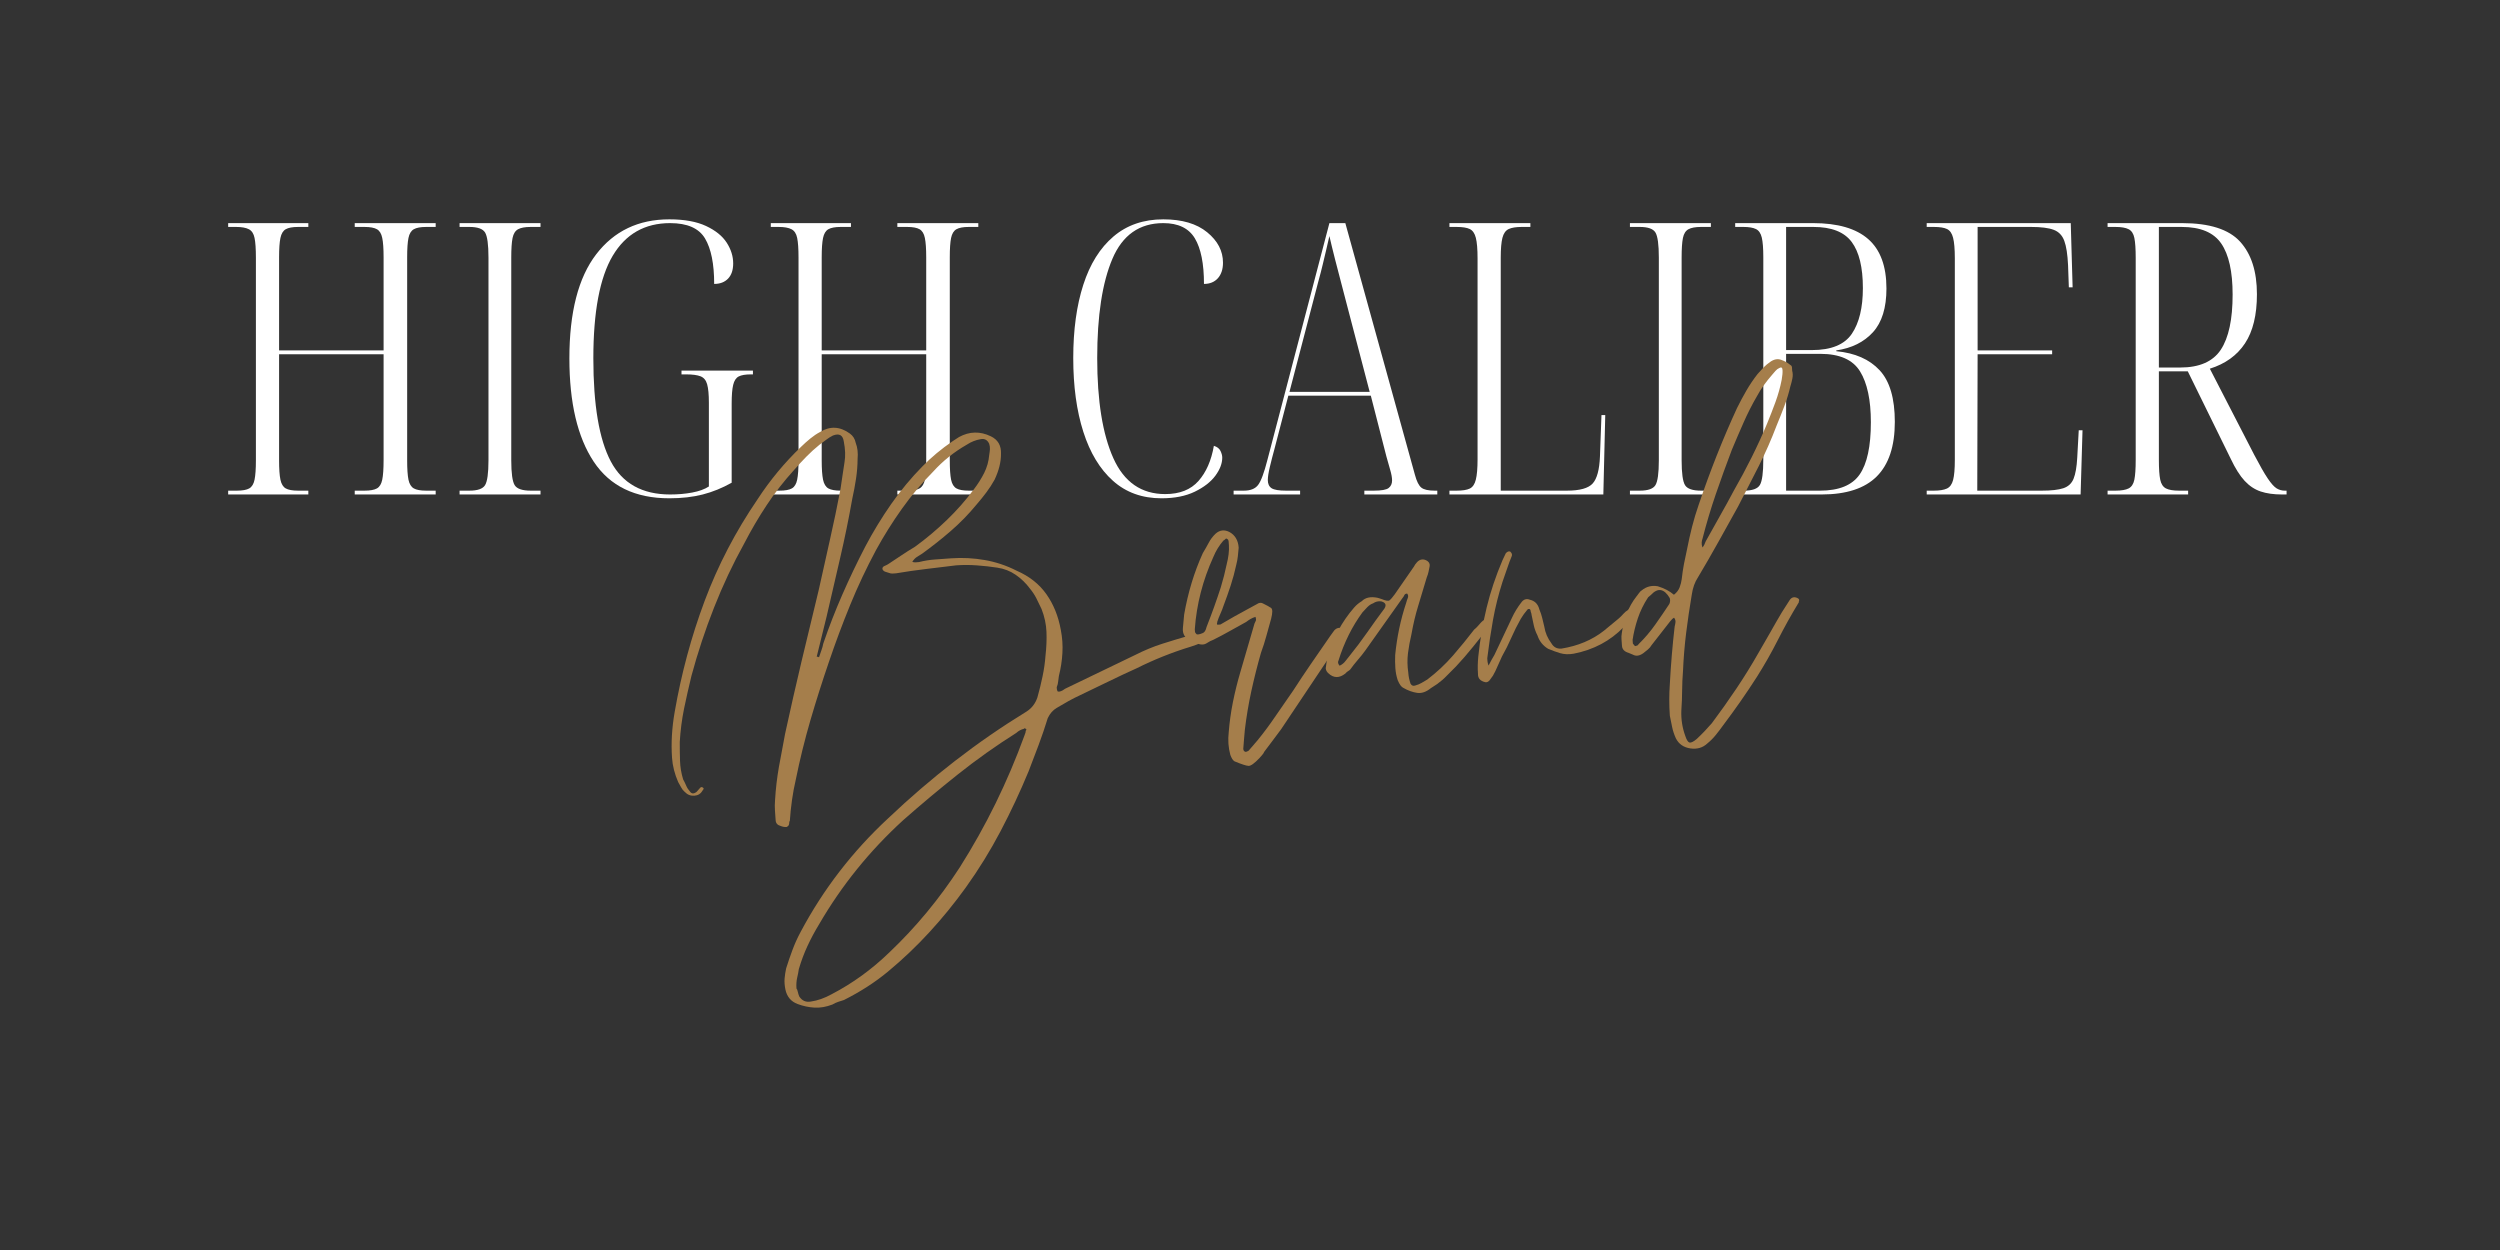 <svg xmlns="http://www.w3.org/2000/svg" xmlns:xlink="http://www.w3.org/1999/xlink" width="1200" zoomAndPan="magnify" viewBox="0 0 900 450" height="600" preserveAspectRatio="xMidYMid meet" version="1.2"><rect x="0" y="0" width="900" height="450" fill="#333333" stroke="none"/><defs/><g id="53dc61670f"><g style="fill:#ffffff;fill-opacity:1;"><g transform="translate(77.625, 178.011)"><path style="stroke:none" d="M 4.516 0 L 4.516 -1.375 L 7.656 -1.375 C 9.664 -1.375 11.148 -1.645 12.109 -2.188 C 13.066 -2.738 13.703 -3.785 14.016 -5.328 C 14.336 -6.879 14.5 -9.207 14.5 -12.312 L 14.5 -85.234 C 14.5 -88.422 14.336 -90.789 14.016 -92.344 C 13.703 -93.895 13.02 -94.941 11.969 -95.484 C 10.914 -96.035 9.391 -96.312 7.391 -96.312 L 4.516 -96.312 L 4.516 -97.688 L 33.375 -97.688 L 33.375 -96.312 L 29.688 -96.312 C 27.676 -96.312 26.191 -96.035 25.234 -95.484 C 24.285 -94.941 23.648 -93.895 23.328 -92.344 C 23.004 -90.789 22.844 -88.469 22.844 -85.375 L 22.844 -51.859 L 60.469 -51.859 L 60.469 -85.375 C 60.469 -88.469 60.305 -90.789 59.984 -92.344 C 59.672 -93.895 59.035 -94.941 58.078 -95.484 C 57.117 -96.035 55.633 -96.312 53.625 -96.312 L 50.078 -96.312 L 50.078 -97.688 L 79.219 -97.688 L 79.219 -96.312 L 75.797 -96.312 C 73.785 -96.312 72.301 -96.035 71.344 -95.484 C 70.383 -94.941 69.742 -93.895 69.422 -92.344 C 69.109 -90.789 68.953 -88.469 68.953 -85.375 L 68.953 -12.312 C 68.953 -9.207 69.109 -6.879 69.422 -5.328 C 69.742 -3.785 70.383 -2.738 71.344 -2.188 C 72.301 -1.645 73.785 -1.375 75.797 -1.375 L 79.219 -1.375 L 79.219 0 L 50.078 0 L 50.078 -1.375 L 53.625 -1.375 C 55.633 -1.375 57.117 -1.645 58.078 -2.188 C 59.035 -2.738 59.672 -3.785 59.984 -5.328 C 60.305 -6.879 60.469 -9.254 60.469 -12.453 L 60.469 -50.484 L 22.844 -50.484 L 22.844 -12.312 C 22.844 -9.207 23.004 -6.879 23.328 -5.328 C 23.648 -3.785 24.285 -2.738 25.234 -2.188 C 26.191 -1.645 27.676 -1.375 29.688 -1.375 L 33.375 -1.375 L 33.375 0 Z M 4.516 0 "/></g></g><g style="fill:#ffffff;fill-opacity:1;"><g transform="translate(161.07, 178.011)"><path style="stroke:none" d="M 4.375 0 L 4.375 -1.375 L 7.938 -1.375 C 10.852 -1.375 12.723 -2.031 13.547 -3.344 C 14.367 -4.664 14.781 -7.656 14.781 -12.312 L 14.781 -85.234 C 14.781 -89.973 14.367 -93.004 13.547 -94.328 C 12.723 -95.648 10.852 -96.312 7.938 -96.312 L 4.375 -96.312 L 4.375 -97.688 L 33.516 -97.688 L 33.516 -96.312 L 29.969 -96.312 C 27.957 -96.312 26.445 -96.035 25.438 -95.484 C 24.438 -94.941 23.773 -93.895 23.453 -92.344 C 23.141 -90.789 22.984 -88.422 22.984 -85.234 L 22.984 -12.312 C 22.984 -7.656 23.395 -4.664 24.219 -3.344 C 25.039 -2.031 26.957 -1.375 29.969 -1.375 L 33.516 -1.375 L 33.516 0 Z M 4.375 0 "/></g></g><g style="fill:#ffffff;fill-opacity:1;"><g transform="translate(198.963, 178.011)"><path style="stroke:none" d="M 42 1.375 C 29.688 1.375 20.609 -3.023 14.766 -11.828 C 8.93 -20.629 6.016 -33.016 6.016 -48.984 C 6.016 -65.578 9.227 -78.066 15.656 -86.453 C 22.094 -94.848 30.875 -99.047 42 -99.047 C 47.383 -99.047 51.785 -98.25 55.203 -96.656 C 58.617 -95.062 61.102 -93.055 62.656 -90.641 C 64.207 -88.223 64.984 -85.738 64.984 -83.188 C 64.984 -80.812 64.367 -78.984 63.141 -77.703 C 61.91 -76.43 60.242 -75.797 58.141 -75.797 C 58.141 -83.004 57.047 -88.453 54.859 -92.141 C 52.672 -95.836 48.477 -97.688 42.281 -97.688 C 33.156 -97.688 26.266 -93.766 21.609 -85.922 C 16.961 -78.078 14.641 -65.766 14.641 -48.984 C 14.641 -32.203 16.734 -19.844 20.922 -11.906 C 25.117 -3.969 32.238 0 42.281 0 C 45.102 0 47.742 -0.227 50.203 -0.688 C 52.672 -1.145 54.68 -1.875 56.234 -2.875 L 56.234 -32.969 C 56.234 -35.977 56.023 -38.211 55.609 -39.672 C 55.203 -41.129 54.406 -42.086 53.219 -42.547 C 52.031 -43.004 50.297 -43.234 48.016 -43.234 L 46.375 -43.234 L 46.375 -44.594 L 72.094 -44.594 L 72.094 -43.234 L 71.422 -43.234 C 69.41 -43.234 67.926 -42.984 66.969 -42.484 C 66.008 -41.984 65.348 -40.977 64.984 -39.469 C 64.617 -37.969 64.438 -35.711 64.438 -32.703 L 64.438 -4.234 C 61.062 -2.328 57.594 -0.914 54.031 0 C 50.477 0.914 46.469 1.375 42 1.375 Z M 42 1.375 "/></g></g><g style="fill:#ffffff;fill-opacity:1;"><g transform="translate(272.969, 178.011)"><path style="stroke:none" d="M 4.516 0 L 4.516 -1.375 L 7.656 -1.375 C 9.664 -1.375 11.148 -1.645 12.109 -2.188 C 13.066 -2.738 13.703 -3.785 14.016 -5.328 C 14.336 -6.879 14.5 -9.207 14.5 -12.312 L 14.5 -85.234 C 14.5 -88.422 14.336 -90.789 14.016 -92.344 C 13.703 -93.895 13.02 -94.941 11.969 -95.484 C 10.914 -96.035 9.391 -96.312 7.391 -96.312 L 4.516 -96.312 L 4.516 -97.688 L 33.375 -97.688 L 33.375 -96.312 L 29.688 -96.312 C 27.676 -96.312 26.191 -96.035 25.234 -95.484 C 24.285 -94.941 23.648 -93.895 23.328 -92.344 C 23.004 -90.789 22.844 -88.469 22.844 -85.375 L 22.844 -51.859 L 60.469 -51.859 L 60.469 -85.375 C 60.469 -88.469 60.305 -90.789 59.984 -92.344 C 59.672 -93.895 59.035 -94.941 58.078 -95.484 C 57.117 -96.035 55.633 -96.312 53.625 -96.312 L 50.078 -96.312 L 50.078 -97.688 L 79.219 -97.688 L 79.219 -96.312 L 75.797 -96.312 C 73.785 -96.312 72.301 -96.035 71.344 -95.484 C 70.383 -94.941 69.742 -93.895 69.422 -92.344 C 69.109 -90.789 68.953 -88.469 68.953 -85.375 L 68.953 -12.312 C 68.953 -9.207 69.109 -6.879 69.422 -5.328 C 69.742 -3.785 70.383 -2.738 71.344 -2.188 C 72.301 -1.645 73.785 -1.375 75.797 -1.375 L 79.219 -1.375 L 79.219 0 L 50.078 0 L 50.078 -1.375 L 53.625 -1.375 C 55.633 -1.375 57.117 -1.645 58.078 -2.188 C 59.035 -2.738 59.672 -3.785 59.984 -5.328 C 60.305 -6.879 60.469 -9.254 60.469 -12.453 L 60.469 -50.484 L 22.844 -50.484 L 22.844 -12.312 C 22.844 -9.207 23.004 -6.879 23.328 -5.328 C 23.648 -3.785 24.285 -2.738 25.234 -2.188 C 26.191 -1.645 27.676 -1.375 29.688 -1.375 L 33.375 -1.375 L 33.375 0 Z M 4.516 0 "/></g></g><g style="fill:#ffffff;fill-opacity:1;"><g transform="translate(356.414, 178.011)"><path style="stroke:none" d=""/></g></g><g style="fill:#ffffff;fill-opacity:1;"><g transform="translate(380.354, 178.011)"><path style="stroke:none" d="M 37.766 1.375 C 30.828 1.375 25.008 -0.723 20.312 -4.922 C 15.613 -9.117 12.055 -15 9.641 -22.562 C 7.223 -30.133 6.016 -38.984 6.016 -49.109 C 6.016 -59.234 7.223 -68.035 9.641 -75.516 C 12.055 -82.992 15.68 -88.785 20.516 -92.891 C 25.348 -96.992 31.32 -99.047 38.438 -99.047 C 45.188 -99.047 50.453 -97.492 54.234 -94.391 C 58.023 -91.297 59.922 -87.648 59.922 -83.453 C 59.922 -81.086 59.305 -79.219 58.078 -77.844 C 56.848 -76.477 55.18 -75.797 53.078 -75.797 C 53.078 -83.086 51.984 -88.555 49.797 -92.203 C 47.609 -95.859 43.82 -97.688 38.438 -97.688 C 29.863 -97.688 23.754 -93.398 20.109 -84.828 C 16.461 -76.254 14.641 -64.348 14.641 -49.109 C 14.641 -33.703 16.578 -21.688 20.453 -13.062 C 24.328 -4.445 30.551 -0.141 39.125 -0.141 C 44.32 -0.141 48.312 -1.711 51.094 -4.859 C 53.875 -8.004 55.723 -12.223 56.641 -17.516 C 57.828 -17.148 58.625 -16.531 59.031 -15.656 C 59.445 -14.789 59.656 -13.992 59.656 -13.266 C 59.656 -11.172 58.832 -9.004 57.188 -6.766 C 55.539 -4.535 53.078 -2.617 49.797 -1.016 C 46.516 0.578 42.504 1.375 37.766 1.375 Z M 37.766 1.375 "/></g></g><g style="fill:#ffffff;fill-opacity:1;"><g transform="translate(444.1, 178.011)"><path style="stroke:none" d="M 0 0 L 0 -1.375 L 3.688 -1.375 C 6.062 -1.375 7.77 -2.055 8.812 -3.422 C 9.863 -4.785 10.984 -7.797 12.172 -12.453 L 34.484 -97.688 L 40.219 -97.688 L 65.266 -7.109 C 65.898 -4.742 66.672 -3.195 67.578 -2.469 C 68.492 -1.738 70.094 -1.375 72.375 -1.375 L 73.328 -1.375 L 73.328 0 L 47.062 0 L 47.062 -1.375 L 50.484 -1.375 C 53.223 -1.375 55 -1.691 55.812 -2.328 C 56.633 -2.961 57.047 -3.875 57.047 -5.062 C 57.047 -6.062 56.816 -7.336 56.359 -8.891 C 55.91 -10.441 55.457 -12.039 55 -13.688 L 49.391 -35.578 L 19.703 -35.578 L 14.641 -16.141 C 14.086 -14.141 13.562 -12.086 13.062 -9.984 C 12.562 -7.891 12.312 -6.297 12.312 -5.203 C 12.312 -3.828 12.766 -2.844 13.672 -2.25 C 14.586 -1.664 16.32 -1.375 18.875 -1.375 L 23.938 -1.375 L 23.938 0 Z M 20.109 -36.938 L 48.984 -36.938 L 40.359 -69.906 C 38.629 -76.477 37.352 -81.379 36.531 -84.609 C 35.707 -87.848 35.023 -90.656 34.484 -93.031 C 34.023 -91.02 33.613 -89.238 33.25 -87.688 C 32.883 -86.145 32.492 -84.504 32.078 -82.766 C 31.672 -81.035 31.102 -78.848 30.375 -76.203 Z M 20.109 -36.938 "/></g></g><g style="fill:#ffffff;fill-opacity:1;"><g transform="translate(517.423, 178.011)"><path style="stroke:none" d="M 4.375 0 L 4.375 -1.375 L 6.984 -1.375 C 9.078 -1.375 10.645 -1.625 11.688 -2.125 C 12.738 -2.625 13.469 -3.691 13.875 -5.328 C 14.289 -6.973 14.5 -9.438 14.5 -12.719 L 14.5 -84.953 C 14.5 -88.328 14.289 -90.812 13.875 -92.406 C 13.469 -94.008 12.738 -95.062 11.688 -95.562 C 10.645 -96.062 9.078 -96.312 6.984 -96.312 L 4.375 -96.312 L 4.375 -97.688 L 33.516 -97.688 L 33.516 -96.312 L 30.375 -96.312 C 28.363 -96.312 26.812 -96.062 25.719 -95.562 C 24.625 -95.062 23.867 -94.008 23.453 -92.406 C 23.047 -90.812 22.844 -88.422 22.844 -85.234 L 22.844 -1.375 L 46.656 -1.375 C 51.301 -1.375 54.398 -2.238 55.953 -3.969 C 57.504 -5.695 58.375 -8.938 58.562 -13.688 L 59.109 -28.594 L 60.469 -28.594 L 59.781 0 Z M 4.375 0 "/></g></g><g style="fill:#ffffff;fill-opacity:1;"><g transform="translate(582.401, 178.011)"><path style="stroke:none" d="M 4.375 0 L 4.375 -1.375 L 7.938 -1.375 C 10.852 -1.375 12.723 -2.031 13.547 -3.344 C 14.367 -4.664 14.781 -7.656 14.781 -12.312 L 14.781 -85.234 C 14.781 -89.973 14.367 -93.004 13.547 -94.328 C 12.723 -95.648 10.852 -96.312 7.938 -96.312 L 4.375 -96.312 L 4.375 -97.688 L 33.516 -97.688 L 33.516 -96.312 L 29.969 -96.312 C 27.957 -96.312 26.445 -96.035 25.438 -95.484 C 24.438 -94.941 23.773 -93.895 23.453 -92.344 C 23.141 -90.789 22.984 -88.422 22.984 -85.234 L 22.984 -12.312 C 22.984 -7.656 23.395 -4.664 24.219 -3.344 C 25.039 -2.031 26.957 -1.375 29.969 -1.375 L 33.516 -1.375 L 33.516 0 Z M 4.375 0 "/></g></g><g style="fill:#ffffff;fill-opacity:1;"><g transform="translate(620.293, 178.011)"><path style="stroke:none" d="M 4.375 0 L 4.375 -1.375 L 7.531 -1.375 C 10.539 -1.375 12.453 -2.055 13.266 -3.422 C 14.086 -4.785 14.5 -7.883 14.5 -12.719 L 14.5 -85.375 C 14.5 -88.562 14.316 -90.93 13.953 -92.484 C 13.586 -94.035 12.879 -95.062 11.828 -95.562 C 10.785 -96.062 9.305 -96.312 7.391 -96.312 L 4.375 -96.312 L 4.375 -97.688 L 32.422 -97.688 C 41.273 -97.688 47.891 -95.77 52.266 -91.938 C 56.641 -88.102 58.828 -82.176 58.828 -74.156 C 58.828 -67.219 57.207 -61.969 53.969 -58.406 C 50.727 -54.852 46.328 -52.672 40.766 -51.859 L 40.766 -51.578 C 47.516 -50.941 52.711 -48.66 56.359 -44.734 C 60.016 -40.816 61.844 -34.613 61.844 -26.125 C 61.844 -17.375 59.676 -10.832 55.344 -6.5 C 51.008 -2.164 44.375 0 35.438 0 Z M 22.703 -51.984 L 32.016 -51.984 C 38.941 -51.984 43.727 -53.941 46.375 -57.859 C 49.02 -61.785 50.344 -67.266 50.344 -74.297 C 50.344 -81.766 49 -87.301 46.312 -90.906 C 43.625 -94.508 39.039 -96.312 32.562 -96.312 L 22.703 -96.312 Z M 22.703 -1.375 L 34.891 -1.375 C 41.723 -1.375 46.484 -3.312 49.172 -7.188 C 51.867 -11.062 53.219 -17.332 53.219 -26 C 53.219 -34.02 51.914 -40.129 49.312 -44.328 C 46.719 -48.523 41.957 -50.625 35.031 -50.625 L 22.703 -50.625 Z M 22.703 -1.375 "/></g></g><g style="fill:#ffffff;fill-opacity:1;"><g transform="translate(689.238, 178.011)"><path style="stroke:none" d="M 4.375 0 L 4.375 -1.375 L 6.984 -1.375 C 8.984 -1.375 10.531 -1.625 11.625 -2.125 C 12.719 -2.625 13.469 -3.648 13.875 -5.203 C 14.289 -6.754 14.5 -9.172 14.5 -12.453 L 14.5 -84.953 C 14.5 -88.328 14.289 -90.812 13.875 -92.406 C 13.469 -94.008 12.738 -95.062 11.688 -95.562 C 10.645 -96.062 9.078 -96.312 6.984 -96.312 L 4.375 -96.312 L 4.375 -97.688 L 56.234 -97.688 L 56.906 -74.562 L 55.547 -74.562 L 55.266 -82.5 C 55.086 -86.414 54.633 -89.352 53.906 -91.312 C 53.176 -93.281 51.898 -94.602 50.078 -95.281 C 48.254 -95.969 45.562 -96.312 42 -96.312 L 22.703 -96.312 L 22.703 -51.859 L 49.531 -51.859 L 49.531 -50.484 L 22.703 -50.484 L 22.578 -1.375 L 45.828 -1.375 C 49.203 -1.375 51.781 -1.664 53.562 -2.25 C 55.344 -2.844 56.57 -3.984 57.25 -5.672 C 57.938 -7.359 58.375 -9.848 58.562 -13.141 L 59.109 -23.125 L 60.469 -23.125 L 59.781 0 Z M 4.375 0 "/></g></g><g style="fill:#ffffff;fill-opacity:1;"><g transform="translate(754.353, 178.011)"><path style="stroke:none" d="M 4.375 0 L 4.375 -1.375 L 7.25 -1.375 C 9.344 -1.375 10.914 -1.645 11.969 -2.188 C 13.02 -2.738 13.703 -3.785 14.016 -5.328 C 14.336 -6.879 14.5 -9.254 14.5 -12.453 L 14.5 -85.234 C 14.5 -88.422 14.336 -90.789 14.016 -92.344 C 13.703 -93.895 13.02 -94.941 11.969 -95.484 C 10.914 -96.035 9.344 -96.312 7.25 -96.312 L 4.375 -96.312 L 4.375 -97.688 L 31.188 -97.688 C 41.039 -97.688 47.992 -95.473 52.047 -91.047 C 56.109 -86.617 58.141 -80.301 58.141 -72.094 C 58.141 -64.613 56.703 -58.707 53.828 -54.375 C 50.961 -50.051 46.75 -47.02 41.188 -45.281 L 57.188 -14.234 C 59.195 -10.398 60.816 -7.57 62.047 -5.75 C 63.273 -3.926 64.344 -2.738 65.25 -2.188 C 66.164 -1.645 67.125 -1.375 68.125 -1.375 L 68.812 -1.375 L 68.812 0 L 67.172 0 C 64.16 0 61.582 -0.363 59.438 -1.094 C 57.301 -1.82 55.391 -3.098 53.703 -4.922 C 52.016 -6.742 50.348 -9.391 48.703 -12.859 L 33.25 -44.328 L 22.844 -44.328 L 22.844 -12.453 C 22.844 -9.254 23.004 -6.879 23.328 -5.328 C 23.648 -3.785 24.332 -2.738 25.375 -2.188 C 26.426 -1.645 28 -1.375 30.094 -1.375 L 33.375 -1.375 L 33.375 0 Z M 22.844 -45.703 L 30.516 -45.703 C 37.441 -45.703 42.316 -47.844 45.141 -52.125 C 47.973 -56.414 49.391 -63.031 49.391 -71.969 C 49.391 -80.258 48.02 -86.391 45.281 -90.359 C 42.551 -94.328 37.812 -96.312 31.062 -96.312 L 22.844 -96.312 Z M 22.844 -45.703 "/></g></g><g style="fill:#a57e4b;fill-opacity:1;"><g transform="translate(246.107, 332.067)"><path style="stroke:none" d="M 53.562 29.562 C 51.312 30.426 49.156 30.797 47.094 30.672 C 45.039 30.555 43.016 30.125 41.016 29.375 C 38.629 28.477 37.164 26.719 36.625 24.094 C 36.344 22.676 36.25 21.391 36.344 20.234 C 36.445 19.078 36.629 17.863 36.891 16.594 C 37.629 14.238 38.41 11.961 39.234 9.766 C 40.055 7.578 41.016 5.469 42.109 3.438 C 50.266 -11.906 60.77 -25.539 73.625 -37.469 C 81.289 -44.758 89.297 -51.633 97.641 -58.094 C 105.984 -64.551 114.594 -70.492 123.469 -75.922 C 125.332 -77.117 126.629 -78.812 127.359 -81 C 128.078 -83.531 128.695 -86.062 129.219 -88.594 C 129.75 -91.125 130.102 -93.633 130.281 -96.125 C 130.613 -99.008 130.727 -101.82 130.625 -104.562 C 130.52 -107.312 129.926 -110.07 128.844 -112.844 C 128.207 -114.207 127.582 -115.492 126.969 -116.703 C 126.352 -117.91 125.562 -119.098 124.594 -120.266 C 123.219 -122.129 121.547 -123.742 119.578 -125.109 C 117.609 -126.484 115.375 -127.352 112.875 -127.719 C 110.531 -128.082 108.109 -128.352 105.609 -128.531 C 103.109 -128.719 100.617 -128.723 98.141 -128.547 C 94.617 -128.117 91.051 -127.688 87.438 -127.25 C 83.82 -126.82 80.16 -126.297 76.453 -125.672 C 76.109 -125.648 75.711 -125.625 75.266 -125.594 C 74.828 -125.562 74.426 -125.625 74.062 -125.781 C 73.695 -125.926 73.242 -126.066 72.703 -126.203 C 72.16 -126.348 71.781 -126.68 71.562 -127.203 C 71.531 -127.723 71.77 -128.086 72.281 -128.297 C 72.801 -128.516 73.234 -128.727 73.578 -128.938 C 75.098 -129.926 76.664 -130.969 78.281 -132.062 C 79.906 -133.156 81.566 -134.207 83.266 -135.219 C 87.328 -138.176 91.145 -141.379 94.719 -144.828 C 98.301 -148.273 101.555 -151.969 104.484 -155.906 C 105.93 -157.801 107.164 -159.758 108.188 -161.781 C 109.207 -163.801 109.816 -165.984 110.016 -168.328 C 110.141 -169.035 110.223 -169.703 110.266 -170.328 C 110.305 -170.953 110.219 -171.613 110 -172.312 C 109.363 -173.688 108.344 -174.238 106.938 -173.969 C 105.164 -173.664 103.52 -173.016 102 -172.016 C 97.383 -169.379 93.348 -166.156 89.891 -162.344 C 85.734 -158.145 81.957 -153.656 78.562 -148.875 C 75.164 -144.102 72.055 -139.141 69.234 -133.984 C 65.766 -127.504 62.664 -120.922 59.938 -114.234 C 57.207 -107.555 54.672 -100.758 52.328 -93.844 C 49.953 -86.914 47.727 -79.91 45.656 -72.828 C 43.594 -65.754 41.832 -58.609 40.375 -51.391 C 39.82 -49.035 39.367 -46.602 39.016 -44.094 C 38.66 -41.582 38.398 -39.07 38.234 -36.562 C 38.066 -36.375 37.992 -36.145 38.016 -35.875 C 38.035 -35.613 37.969 -35.301 37.812 -34.938 C 37.477 -34.562 37.223 -34.363 37.047 -34.344 C 36.336 -34.301 35.617 -34.43 34.891 -34.734 C 33.797 -35.016 33.207 -35.688 33.125 -36.75 C 33.039 -37.988 32.957 -39.18 32.875 -40.328 C 32.789 -41.484 32.801 -42.68 32.906 -43.922 C 33.145 -48.023 33.613 -52.062 34.312 -56.031 C 35.02 -60 35.758 -63.961 36.531 -67.922 C 38.414 -76.598 40.383 -85.27 42.438 -93.938 C 44.5 -102.613 46.566 -111.203 48.641 -119.703 C 49.984 -125.836 51.332 -131.883 52.688 -137.844 C 54.039 -143.812 55.301 -149.863 56.469 -156 C 56.707 -157.613 56.945 -159.227 57.188 -160.844 C 57.426 -162.469 57.672 -164.086 57.922 -165.703 C 58.297 -167.859 58.207 -170.336 57.656 -173.141 C 57.32 -175.441 56.02 -176.156 53.75 -175.281 C 52.906 -174.863 52.102 -174.359 51.344 -173.766 C 50.582 -173.18 49.781 -172.586 48.938 -171.984 C 47.258 -170.629 45.672 -169.188 44.172 -167.656 C 42.672 -166.133 41.188 -164.523 39.719 -162.828 C 36.082 -158.828 32.816 -154.633 29.922 -150.25 C 27.023 -145.875 24.332 -141.285 21.844 -136.484 C 17.738 -129.078 14.102 -121.352 10.938 -113.312 C 7.77 -105.27 5.062 -97.082 2.812 -88.75 C 1.844 -84.758 0.957 -80.828 0.156 -76.953 C -0.633 -73.078 -1.148 -69.082 -1.391 -64.969 C -1.398 -62.656 -1.367 -60.391 -1.297 -58.172 C -1.234 -55.953 -0.859 -53.719 -0.172 -51.469 C 0.223 -50.781 0.582 -50.047 0.906 -49.266 C 1.227 -48.492 1.688 -47.773 2.281 -47.109 C 2.875 -46.254 3.676 -46.223 4.688 -47.016 L 5.922 -48.422 C 6.242 -48.797 6.594 -48.82 6.969 -48.5 C 7.332 -48.344 7.27 -47.988 6.781 -47.438 C 6.156 -46.312 5.176 -45.703 3.844 -45.609 C 2.508 -45.516 1.363 -45.973 0.406 -46.984 C -0.156 -47.461 -0.586 -48.004 -0.891 -48.609 C -1.203 -49.211 -1.562 -49.852 -1.969 -50.531 C -3.238 -53.457 -3.973 -56.344 -4.172 -59.188 C -4.547 -64.488 -4.227 -70.02 -3.219 -75.781 C -0.812 -89.633 2.781 -102.953 7.562 -115.734 C 12.344 -128.523 18.688 -140.711 26.594 -152.297 C 31.082 -159.191 36.32 -165.508 42.312 -171.25 C 43.312 -172.227 44.398 -173.203 45.578 -174.172 C 46.766 -175.141 47.953 -175.938 49.141 -176.562 C 52.723 -178.758 56.297 -178.566 59.859 -175.984 C 60.973 -175.172 61.672 -174.055 61.953 -172.641 C 62.609 -170.922 62.832 -168.984 62.625 -166.828 C 62.613 -164.516 62.426 -162.145 62.062 -159.719 C 61.695 -157.301 61.25 -154.91 60.719 -152.547 C 59.445 -145.348 57.988 -138.223 56.344 -131.172 C 54.707 -124.117 53.078 -117.07 51.453 -110.031 L 47.906 -95.656 C 48.258 -95.676 48.535 -95.602 48.734 -95.438 C 49.023 -96.352 49.32 -97.219 49.625 -98.031 C 49.926 -98.852 50.141 -99.629 50.266 -100.359 C 52.316 -106.359 54.609 -112.25 57.141 -118.031 C 59.672 -123.82 62.422 -129.578 65.391 -135.297 C 68.211 -140.641 71.32 -145.742 74.719 -150.609 C 78.113 -155.484 81.879 -160.02 86.016 -164.219 C 89.172 -167.457 92.785 -170.469 96.859 -173.25 L 99.141 -174.734 C 102.898 -176.785 106.719 -176.875 110.594 -175 C 113.164 -173.77 114.383 -171.645 114.25 -168.625 C 114.27 -165.77 113.504 -162.691 111.953 -159.391 C 111.016 -157.711 110.016 -156.172 108.953 -154.766 C 107.898 -153.359 106.719 -151.895 105.406 -150.375 C 102.613 -146.977 99.539 -143.828 96.188 -140.922 C 92.844 -138.023 89.395 -135.297 85.844 -132.734 C 85.156 -132.328 84.516 -131.926 83.922 -131.531 C 83.328 -131.133 82.789 -130.562 82.312 -129.812 C 82.676 -129.656 83.078 -129.594 83.516 -129.625 C 83.961 -129.656 84.363 -129.688 84.719 -129.719 C 86.645 -130.207 88.582 -130.52 90.531 -130.656 C 92.477 -130.789 94.422 -130.93 96.359 -131.078 C 100.43 -131.359 104.445 -131.148 108.406 -130.453 C 112.363 -129.766 116.191 -128.484 119.891 -126.609 C 124.461 -124.617 128.031 -121.801 130.594 -118.156 C 133.164 -114.52 134.895 -110.242 135.781 -105.328 C 136.332 -102.516 136.523 -99.723 136.359 -96.953 C 136.203 -94.191 135.781 -91.453 135.094 -88.734 C 134.969 -88.023 134.879 -87.352 134.828 -86.719 C 134.785 -86.094 134.613 -85.41 134.312 -84.672 C 134.32 -84.492 134.336 -84.27 134.359 -84 C 134.379 -83.738 134.488 -83.441 134.688 -83.109 C 135.406 -82.973 136.27 -83.301 137.281 -84.094 L 162.562 -96.281 C 165.812 -97.926 169.047 -99.266 172.266 -100.297 C 175.492 -101.328 178.758 -102.316 182.062 -103.266 C 183.301 -103.523 184.375 -103.461 185.281 -103.078 C 186.195 -102.703 187.117 -102.191 188.047 -101.547 C 187.379 -100.961 186.781 -100.656 186.25 -100.625 C 185.727 -100.406 185.164 -100.18 184.562 -99.953 C 183.969 -99.734 183.316 -99.508 182.609 -99.281 C 175.828 -97.207 169.344 -94.617 163.156 -91.516 C 159.883 -90.047 156.531 -88.473 153.094 -86.797 C 149.656 -85.129 146.211 -83.469 142.766 -81.812 C 141.391 -81.188 139.973 -80.469 138.516 -79.656 C 137.066 -78.844 135.664 -78.031 134.312 -77.219 C 132.926 -76.406 131.848 -75.172 131.078 -73.516 C 130.078 -70.254 128.977 -67.023 127.781 -63.828 C 126.582 -60.629 125.379 -57.473 124.172 -54.359 C 121.141 -47.023 117.781 -39.852 114.094 -32.844 C 110.414 -25.832 106.227 -19.051 101.531 -12.5 C 97.477 -6.875 93.141 -1.547 88.516 3.484 C 83.898 8.523 78.906 13.273 73.531 17.734 C 71.176 19.68 68.676 21.504 66.031 23.203 C 63.395 24.898 60.617 26.477 57.703 27.938 C 57.004 28.156 56.305 28.379 55.609 28.609 C 54.922 28.836 54.238 29.156 53.562 29.562 Z M 45.75 28.5 C 48.207 28.156 50.723 27.27 53.297 25.844 C 60.836 21.926 67.77 16.898 74.094 10.766 C 83.602 1.734 92.039 -8.457 99.406 -19.812 C 108.844 -34.707 116.613 -50.551 122.719 -67.344 C 123.031 -68.07 123.172 -68.609 123.141 -68.953 C 123.484 -69.336 123.469 -69.602 123.094 -69.75 C 123.094 -69.75 123 -69.785 122.812 -69.859 C 122.625 -69.941 122.539 -69.895 122.562 -69.719 C 121.508 -69.469 120.566 -68.961 119.734 -68.203 C 112.41 -63.578 105.379 -58.582 98.641 -53.219 C 91.91 -47.863 85.367 -42.383 79.016 -36.781 C 66.984 -25.789 56.926 -13.348 48.844 0.547 C 47.25 3.16 45.832 5.801 44.594 8.469 C 43.363 11.133 42.32 13.914 41.469 16.812 C 41.352 17.707 41.156 18.738 40.875 19.906 C 40.602 21.082 40.52 22.383 40.625 23.812 C 40.812 23.977 40.969 24.363 41.094 24.969 C 41.227 25.582 41.406 26.145 41.625 26.656 C 42.613 28.188 43.988 28.801 45.75 28.5 Z M 45.75 28.5 "/></g></g><g style="fill:#a57e4b;fill-opacity:1;"><g transform="translate(432.392, 318.922)"><path style="stroke:none" d="M 12.031 -44.844 C 11.477 -45.164 10.977 -45.938 10.531 -47.156 C 9.812 -49.77 9.617 -52.504 9.953 -55.359 C 10.234 -58.941 10.734 -62.535 11.453 -66.141 C 12.18 -69.754 13.051 -73.281 14.062 -76.719 L 19.219 -94.422 C 19.363 -94.785 19.516 -95.109 19.672 -95.391 C 19.836 -95.672 19.805 -96.16 19.578 -96.859 C 18.867 -96.629 18.258 -96.363 17.75 -96.062 C 17.238 -95.758 16.727 -95.41 16.219 -95.016 C 14.344 -93.992 12.422 -92.926 10.453 -91.812 C 8.484 -90.695 6.469 -89.625 4.406 -88.594 C 3.707 -88.363 2.895 -87.945 1.969 -87.344 C 1.039 -86.738 -0.16 -86.742 -1.641 -87.359 C -2.391 -87.848 -3.117 -88.156 -3.828 -88.281 C -5.848 -89.207 -6.754 -90.738 -6.547 -92.875 L -6.094 -97.719 C -4.707 -105.645 -2.469 -113.004 0.625 -119.797 C 1.414 -121.098 2.125 -122.344 2.75 -123.531 C 3.375 -124.727 4.188 -125.805 5.188 -126.766 C 6.695 -128.129 8.375 -128.336 10.219 -127.391 C 12.238 -126.285 13.344 -124.41 13.531 -121.766 C 13.438 -120.691 13.336 -119.66 13.234 -118.672 C 13.129 -117.691 12.938 -116.656 12.656 -115.562 C 12.113 -113.039 11.441 -110.551 10.641 -108.094 C 9.836 -105.645 8.984 -103.227 8.078 -100.844 C 7.785 -99.938 7.41 -98.977 6.953 -97.969 C 6.492 -96.957 6.117 -95.992 5.828 -95.078 C 5.836 -94.898 5.801 -94.719 5.719 -94.531 C 5.645 -94.352 5.703 -94.18 5.891 -94.016 L 6.953 -94.094 C 8.66 -95.102 10.328 -96.066 11.953 -96.984 C 13.586 -97.898 15.172 -98.77 16.703 -99.594 L 20.062 -101.422 C 20.895 -102.016 21.688 -102.07 22.438 -101.594 C 23.719 -100.969 24.641 -100.453 25.203 -100.047 C 25.766 -99.648 25.77 -98.363 25.219 -96.188 C 24.645 -94.188 24.078 -92.141 23.516 -90.047 C 22.953 -87.961 22.301 -85.922 21.562 -83.922 C 20.27 -79.391 19.117 -74.82 18.109 -70.219 C 17.109 -65.613 16.328 -60.977 15.766 -56.312 C 15.66 -55.227 15.562 -54.109 15.469 -52.953 C 15.375 -51.797 15.281 -50.594 15.188 -49.344 C 15.227 -48.812 15.43 -48.473 15.797 -48.328 C 15.984 -48.16 16.422 -48.273 17.109 -48.672 L 20.297 -52.375 C 22.598 -55.195 24.789 -58.148 26.875 -61.234 C 28.969 -64.316 31.066 -67.352 33.172 -70.344 C 35.086 -73.332 37.297 -76.645 39.797 -80.281 C 42.297 -83.926 44.52 -87.145 46.469 -89.938 L 47.906 -91.922 C 48.727 -92.867 49.695 -93.117 50.812 -92.672 C 51.895 -92.391 52.117 -91.688 51.484 -90.562 C 51.18 -89.832 50.867 -89.273 50.547 -88.891 L 28.828 -56.422 C 27.848 -55.117 26.875 -53.812 25.906 -52.5 C 24.938 -51.188 23.879 -49.781 22.734 -48.281 C 22.586 -47.906 22.344 -47.523 22 -47.141 C 21.664 -46.766 21.336 -46.391 21.016 -46.016 C 19.203 -44.109 17.895 -43.172 17.094 -43.203 C 16.289 -43.234 14.602 -43.781 12.031 -44.844 Z M -1.594 -90.578 C -1.219 -90.422 -0.516 -90.555 0.516 -90.984 C 1.211 -91.211 1.695 -91.953 1.969 -93.203 C 3.914 -98.148 5.617 -102.895 7.078 -107.438 C 7.523 -108.906 7.922 -110.316 8.266 -111.672 C 8.609 -113.023 8.91 -114.332 9.172 -115.594 C 9.867 -118.312 10.148 -120.645 10.016 -122.594 C 9.953 -123.469 9.922 -123.906 9.922 -123.906 C 9.891 -124.438 9.691 -124.781 9.328 -124.938 C 9.129 -125.094 8.945 -125.078 8.781 -124.891 C 8.625 -124.703 8.375 -124.508 8.031 -124.312 C 6.551 -122.613 5.352 -120.664 4.438 -118.469 C 0.594 -110.008 -1.641 -101.312 -2.266 -92.375 C -2.254 -92.195 -2.234 -91.93 -2.203 -91.578 C -2.18 -91.234 -1.977 -90.898 -1.594 -90.578 Z M -1.594 -90.578 "/></g></g><g style="fill:#a57e4b;fill-opacity:1;"><g transform="translate(482.545, 315.382)"><path style="stroke:none" d="M 32.562 -67.641 C 30.875 -66.273 29.223 -65.711 27.609 -65.953 C 25.992 -66.191 24.359 -66.781 22.703 -67.719 C 21.961 -68.039 21.27 -68.977 20.625 -70.531 C 20.164 -71.926 19.883 -73.375 19.781 -74.875 C 19.676 -76.375 19.656 -77.93 19.719 -79.547 C 20.031 -82.754 20.516 -85.938 21.172 -89.094 C 21.836 -92.25 22.688 -95.379 23.719 -98.484 C 23.852 -99.023 24.035 -99.57 24.266 -100.125 C 24.492 -100.676 24.414 -101.203 24.031 -101.703 C 23.5 -101.672 23.156 -101.469 23 -101.094 C 22.844 -100.727 22.602 -100.359 22.281 -99.984 L 8.938 -81.172 C 8.125 -80.047 7.223 -78.914 6.234 -77.781 C 5.254 -76.645 4.363 -75.516 3.562 -74.391 C 3.395 -74.191 3.141 -73.992 2.797 -73.797 C 2.453 -73.598 2.117 -73.305 1.797 -72.922 C -0.398 -71.18 -2.453 -71.219 -4.359 -73.031 C -4.922 -73.52 -5.227 -74.117 -5.281 -74.828 L -4.75 -78.609 C -2.75 -85.504 0.469 -91.508 4.906 -96.625 C 5.727 -97.57 6.656 -98.348 7.688 -98.953 C 9.008 -100.297 10.938 -100.695 13.469 -100.156 L 14.844 -99.719 C 16.289 -99.113 17.227 -98.957 17.656 -99.25 C 18.082 -99.551 18.707 -100.266 19.531 -101.391 L 26.531 -111.5 C 26.676 -111.863 26.992 -112.32 27.484 -112.875 C 28.484 -114.02 29.629 -114.281 30.922 -113.656 C 31.848 -113.188 32.254 -112.508 32.141 -111.625 C 32.004 -110.906 31.867 -110.223 31.734 -109.578 C 31.609 -108.941 31.395 -108.258 31.094 -107.531 C 30.082 -104.082 29.07 -100.723 28.062 -97.453 C 27.051 -94.191 26.227 -90.754 25.594 -87.141 C 25.039 -84.797 24.617 -82.5 24.328 -80.25 C 24.047 -78.008 24.082 -75.66 24.438 -73.203 C 24.488 -72.492 24.578 -71.832 24.703 -71.219 C 24.836 -70.602 25.02 -69.945 25.25 -69.25 C 25.656 -68.562 26.203 -68.336 26.891 -68.578 C 27.766 -68.816 28.539 -69.133 29.219 -69.531 C 29.895 -69.938 30.582 -70.344 31.281 -70.75 C 34.645 -73.301 37.727 -76.18 40.531 -79.391 C 41.844 -80.922 43.156 -82.484 44.469 -84.078 C 45.781 -85.68 47.004 -87.227 48.141 -88.719 C 48.641 -89.113 49.098 -89.551 49.516 -90.031 C 49.93 -90.508 50.305 -90.938 50.641 -91.312 C 51.461 -92.258 52.332 -92.5 53.25 -92.031 C 54.52 -91.594 54.656 -90.891 53.656 -89.922 C 51.695 -87.473 49.738 -85.023 47.781 -82.578 C 45.82 -80.129 43.77 -77.758 41.625 -75.469 C 40.445 -74.332 39.359 -73.238 38.359 -72.188 C 37.367 -71.133 36.203 -70.117 34.859 -69.141 Z M -0.281 -75.719 C 0.582 -76.133 1.258 -76.672 1.75 -77.328 C 2.238 -77.992 2.727 -78.609 3.219 -79.172 C 5.5 -81.992 7.648 -84.852 9.672 -87.75 C 11.691 -90.656 13.754 -93.516 15.859 -96.328 C 16.66 -97.629 16.25 -98.488 14.625 -98.906 C 13.551 -99.008 12.594 -98.766 11.75 -98.172 C 11.051 -97.941 10.367 -97.492 9.703 -96.828 C 9.047 -96.16 8.469 -95.539 7.969 -94.969 C 4.238 -89.906 1.352 -84.109 -0.688 -77.578 C -1 -77.004 -0.863 -76.383 -0.281 -75.719 Z M -0.281 -75.719 "/></g></g><g style="fill:#a57e4b;fill-opacity:1;"><g transform="translate(535.087, 311.675)"><path style="stroke:none" d="M -0.406 -66.094 C -2.207 -66.508 -3.078 -67.52 -3.016 -69.125 C -3.086 -70.188 -3.113 -71.207 -3.094 -72.188 C -3.07 -73.164 -3.008 -74.191 -2.906 -75.266 C -2.281 -81.359 -1.273 -87.254 0.109 -92.953 C 1.492 -98.648 3.398 -104.344 5.828 -110.031 L 7 -112.5 C 7.5 -113.07 8.016 -113.285 8.547 -113.141 C 9.117 -112.648 9.332 -112.133 9.188 -111.594 C 8.582 -110.133 8.02 -108.625 7.5 -107.062 C 6.988 -105.508 6.438 -103.922 5.844 -102.297 C 4.383 -97.742 3.238 -93.172 2.406 -88.578 C 1.582 -83.984 0.891 -79.352 0.328 -74.688 C 0.359 -74.332 0.383 -73.977 0.406 -73.625 C 0.438 -73.27 0.562 -72.75 0.781 -72.062 C 1.25 -72.977 1.641 -73.711 1.953 -74.266 C 2.273 -74.828 2.598 -75.383 2.922 -75.938 L 9.188 -89.203 C 10.102 -91.211 11.297 -93.156 12.766 -95.031 C 13.586 -95.977 14.547 -96.227 15.641 -95.781 C 17.441 -95.375 18.586 -94.211 19.078 -92.297 C 19.523 -91.254 19.875 -90.207 20.125 -89.156 C 20.375 -88.102 20.625 -87.055 20.875 -86.016 C 21.195 -83.898 22.047 -81.922 23.422 -80.078 C 24.223 -78.691 25.422 -78.055 27.016 -78.172 C 32.992 -79.141 38.086 -81.281 42.297 -84.594 L 47.578 -88.953 C 48.254 -89.535 48.836 -90.113 49.328 -90.688 C 49.828 -91.258 50.422 -91.75 51.109 -92.156 C 52.273 -93.301 53.602 -93.305 55.094 -92.172 C 55.312 -91.648 54.988 -91.176 54.125 -90.75 C 53.477 -89.988 52.738 -89.18 51.906 -88.328 C 51.082 -87.473 50.25 -86.66 49.406 -85.891 C 44.602 -80.93 38.609 -77.75 31.422 -76.344 C 29.66 -76.039 28.051 -76.102 26.594 -76.531 C 25.145 -76.969 23.691 -77.492 22.234 -78.109 C 20.367 -79.234 19.094 -80.832 18.406 -82.906 C 17.789 -84.102 17.348 -85.316 17.078 -86.547 C 16.816 -87.773 16.555 -89.004 16.297 -90.234 C 16.266 -90.586 16.195 -90.895 16.094 -91.156 C 15.988 -91.414 15.93 -91.633 15.922 -91.812 C 15.891 -92.164 15.738 -92.375 15.469 -92.438 C 15.207 -92.5 14.992 -92.441 14.828 -92.266 C 14.336 -91.691 13.891 -91.125 13.484 -90.562 C 13.078 -90 12.711 -89.441 12.391 -88.891 C 11.129 -86.66 10 -84.398 9 -82.109 C 8.008 -79.828 6.879 -77.566 5.609 -75.328 C 4.992 -74.035 4.457 -72.844 4 -71.75 C 3.551 -70.656 3.008 -69.551 2.375 -68.438 L 1.156 -66.75 C 0.656 -66.188 0.133 -65.969 -0.406 -66.094 Z M -0.406 -66.094 "/></g></g><g style="fill:#a57e4b;fill-opacity:1;"><g transform="translate(588.425, 307.911)"><path style="stroke:none" d="M 17.453 -66.297 C 17.266 -63.973 17.16 -61.656 17.141 -59.344 C 17.129 -57.031 17.035 -54.625 16.859 -52.125 C 16.734 -48.914 17.219 -45.836 18.312 -42.891 C 18.77 -41.504 19.266 -40.738 19.797 -40.594 C 20.336 -40.457 21.195 -40.879 22.375 -41.859 C 23.383 -42.805 24.344 -43.754 25.25 -44.703 C 26.156 -45.66 27.02 -46.613 27.844 -47.562 C 30.938 -51.695 33.891 -55.863 36.703 -60.062 C 39.516 -64.258 42.188 -68.582 44.719 -73.031 C 46.145 -75.438 47.531 -77.844 48.875 -80.25 C 50.219 -82.656 51.609 -85.066 53.047 -87.484 L 55.906 -91.953 C 56.562 -92.891 57.438 -93.129 58.531 -92.672 C 59.25 -92.367 59.457 -91.941 59.156 -91.391 L 59.172 -91.109 C 56.461 -86.648 53.938 -82.113 51.594 -77.5 C 49.258 -72.895 46.734 -68.453 44.016 -64.172 C 40.328 -58.41 36.285 -52.613 31.891 -46.781 C 31.086 -45.656 30.234 -44.531 29.328 -43.406 C 28.43 -42.281 27.395 -41.234 26.219 -40.266 C 24.562 -38.723 22.52 -38.129 20.094 -38.484 C 17.664 -38.848 15.93 -40.055 14.891 -42.109 C 14.266 -43.492 13.816 -44.844 13.547 -46.156 C 13.273 -47.477 13 -48.836 12.719 -50.234 C 12.445 -54.117 12.445 -57.941 12.719 -61.703 C 13.102 -68.848 13.68 -75.734 14.453 -82.359 C 14.598 -82.898 14.695 -83.438 14.75 -83.969 C 14.801 -84.508 14.629 -85.035 14.234 -85.547 C 13.891 -85.348 13.633 -85.148 13.469 -84.953 C 13.312 -84.766 13.066 -84.484 12.734 -84.109 L 6.125 -75.641 C 5.812 -75.078 5.363 -74.551 4.781 -74.062 C 4.195 -73.582 3.648 -73.145 3.141 -72.75 C 1.785 -71.781 0.547 -71.609 -0.578 -72.234 L -2.203 -72.906 C -3.66 -73.344 -4.43 -74.18 -4.516 -75.422 C -4.578 -76.316 -4.633 -77.113 -4.688 -77.812 C -4.738 -78.52 -4.703 -79.234 -4.578 -79.953 C -3.879 -85.16 -2.141 -89.547 0.641 -93.109 C 0.961 -93.492 1.285 -93.922 1.609 -94.391 C 1.93 -94.859 2.266 -95.191 2.609 -95.391 C 4.285 -96.754 6.203 -97.242 8.359 -96.859 C 10.723 -96.141 12.664 -95.117 14.188 -93.797 C 15.188 -94.586 15.875 -95.484 16.25 -96.484 C 16.625 -97.492 16.867 -98.445 16.984 -99.344 C 17.203 -101.312 17.473 -103.148 17.797 -104.859 C 18.129 -106.566 18.5 -108.332 18.906 -110.156 C 19.426 -112.852 20.031 -115.562 20.719 -118.281 C 21.414 -121 22.207 -123.629 23.094 -126.172 C 27.219 -138.367 31.82 -149.984 36.906 -161.016 C 38 -163.223 39.133 -165.344 40.312 -167.375 C 41.5 -169.414 42.832 -171.383 44.312 -173.281 C 45.133 -174.227 45.875 -175.035 46.531 -175.703 C 47.195 -176.367 47.953 -177 48.797 -177.594 C 50.148 -178.57 51.469 -178.836 52.75 -178.391 C 54.031 -177.953 55.145 -177.328 56.094 -176.516 C 56.457 -176.359 56.656 -176.055 56.688 -175.609 C 56.719 -175.172 56.742 -174.773 56.766 -174.422 C 57.004 -173.547 57.023 -172.613 56.828 -171.625 C 56.629 -170.633 56.383 -169.688 56.094 -168.781 C 55.551 -166.426 54.828 -164.055 53.922 -161.672 C 53.023 -159.297 52.117 -157.016 51.203 -154.828 C 49.266 -149.711 47.082 -144.758 44.656 -139.969 C 42.238 -135.176 39.781 -130.375 37.281 -125.562 C 34.906 -121.301 32.535 -117.039 30.172 -112.781 C 27.805 -108.531 25.352 -104.273 22.812 -100.016 C 21.695 -98.336 20.957 -96.238 20.594 -93.719 C 19.832 -89.219 19.164 -84.68 18.594 -80.109 C 18.031 -75.547 17.648 -70.941 17.453 -66.297 Z M 24.484 -114 C 24.336 -113.633 24.238 -113.188 24.188 -112.656 C 24.133 -112.125 24.223 -111.508 24.453 -110.812 C 24.773 -111.188 25.016 -111.555 25.172 -111.922 C 25.328 -112.285 25.477 -112.648 25.625 -113.016 C 27.363 -116.16 29.098 -119.258 30.828 -122.312 C 32.566 -125.375 34.223 -128.391 35.797 -131.359 C 38.016 -135.234 40.133 -139.195 42.156 -143.25 C 44.176 -147.301 46.031 -151.348 47.719 -155.391 C 48.77 -157.941 49.781 -160.539 50.75 -163.188 C 51.719 -165.844 52.461 -168.516 52.984 -171.203 C 53.242 -172.66 53.344 -173.832 53.281 -174.719 C 53.219 -175.602 52.844 -175.844 52.156 -175.438 C 51.633 -175.219 51.164 -174.867 50.75 -174.391 C 50.344 -173.922 49.977 -173.5 49.656 -173.125 C 48.5 -171.789 47.477 -170.516 46.594 -169.297 C 45.707 -168.078 44.863 -166.727 44.062 -165.25 C 42.332 -162.281 40.738 -159.145 39.281 -155.844 C 37.82 -152.539 36.406 -149.242 35.031 -145.953 C 33.082 -140.828 31.18 -135.578 29.328 -130.203 C 27.484 -124.836 25.867 -119.438 24.484 -114 Z M 12.547 -90.5 C 12.859 -91.227 12.898 -91.938 12.672 -92.625 C 10.648 -96.039 8.398 -96.414 5.922 -93.75 L 4.906 -92.891 C 3.312 -90.473 2.07 -87.941 1.188 -85.297 C 0.301 -82.648 -0.32 -80.078 -0.688 -77.578 L -0.594 -76.234 C -0.188 -75.723 0.016 -75.469 0.016 -75.469 C 0.203 -75.301 0.379 -75.27 0.547 -75.375 C 0.723 -75.477 0.898 -75.535 1.078 -75.547 C 1.398 -75.922 1.562 -76.109 1.562 -76.109 C 3.719 -78.223 5.688 -80.539 7.469 -83.062 C 9.25 -85.582 10.941 -88.062 12.547 -90.5 Z M 12.547 -90.5 "/></g></g></g></svg>